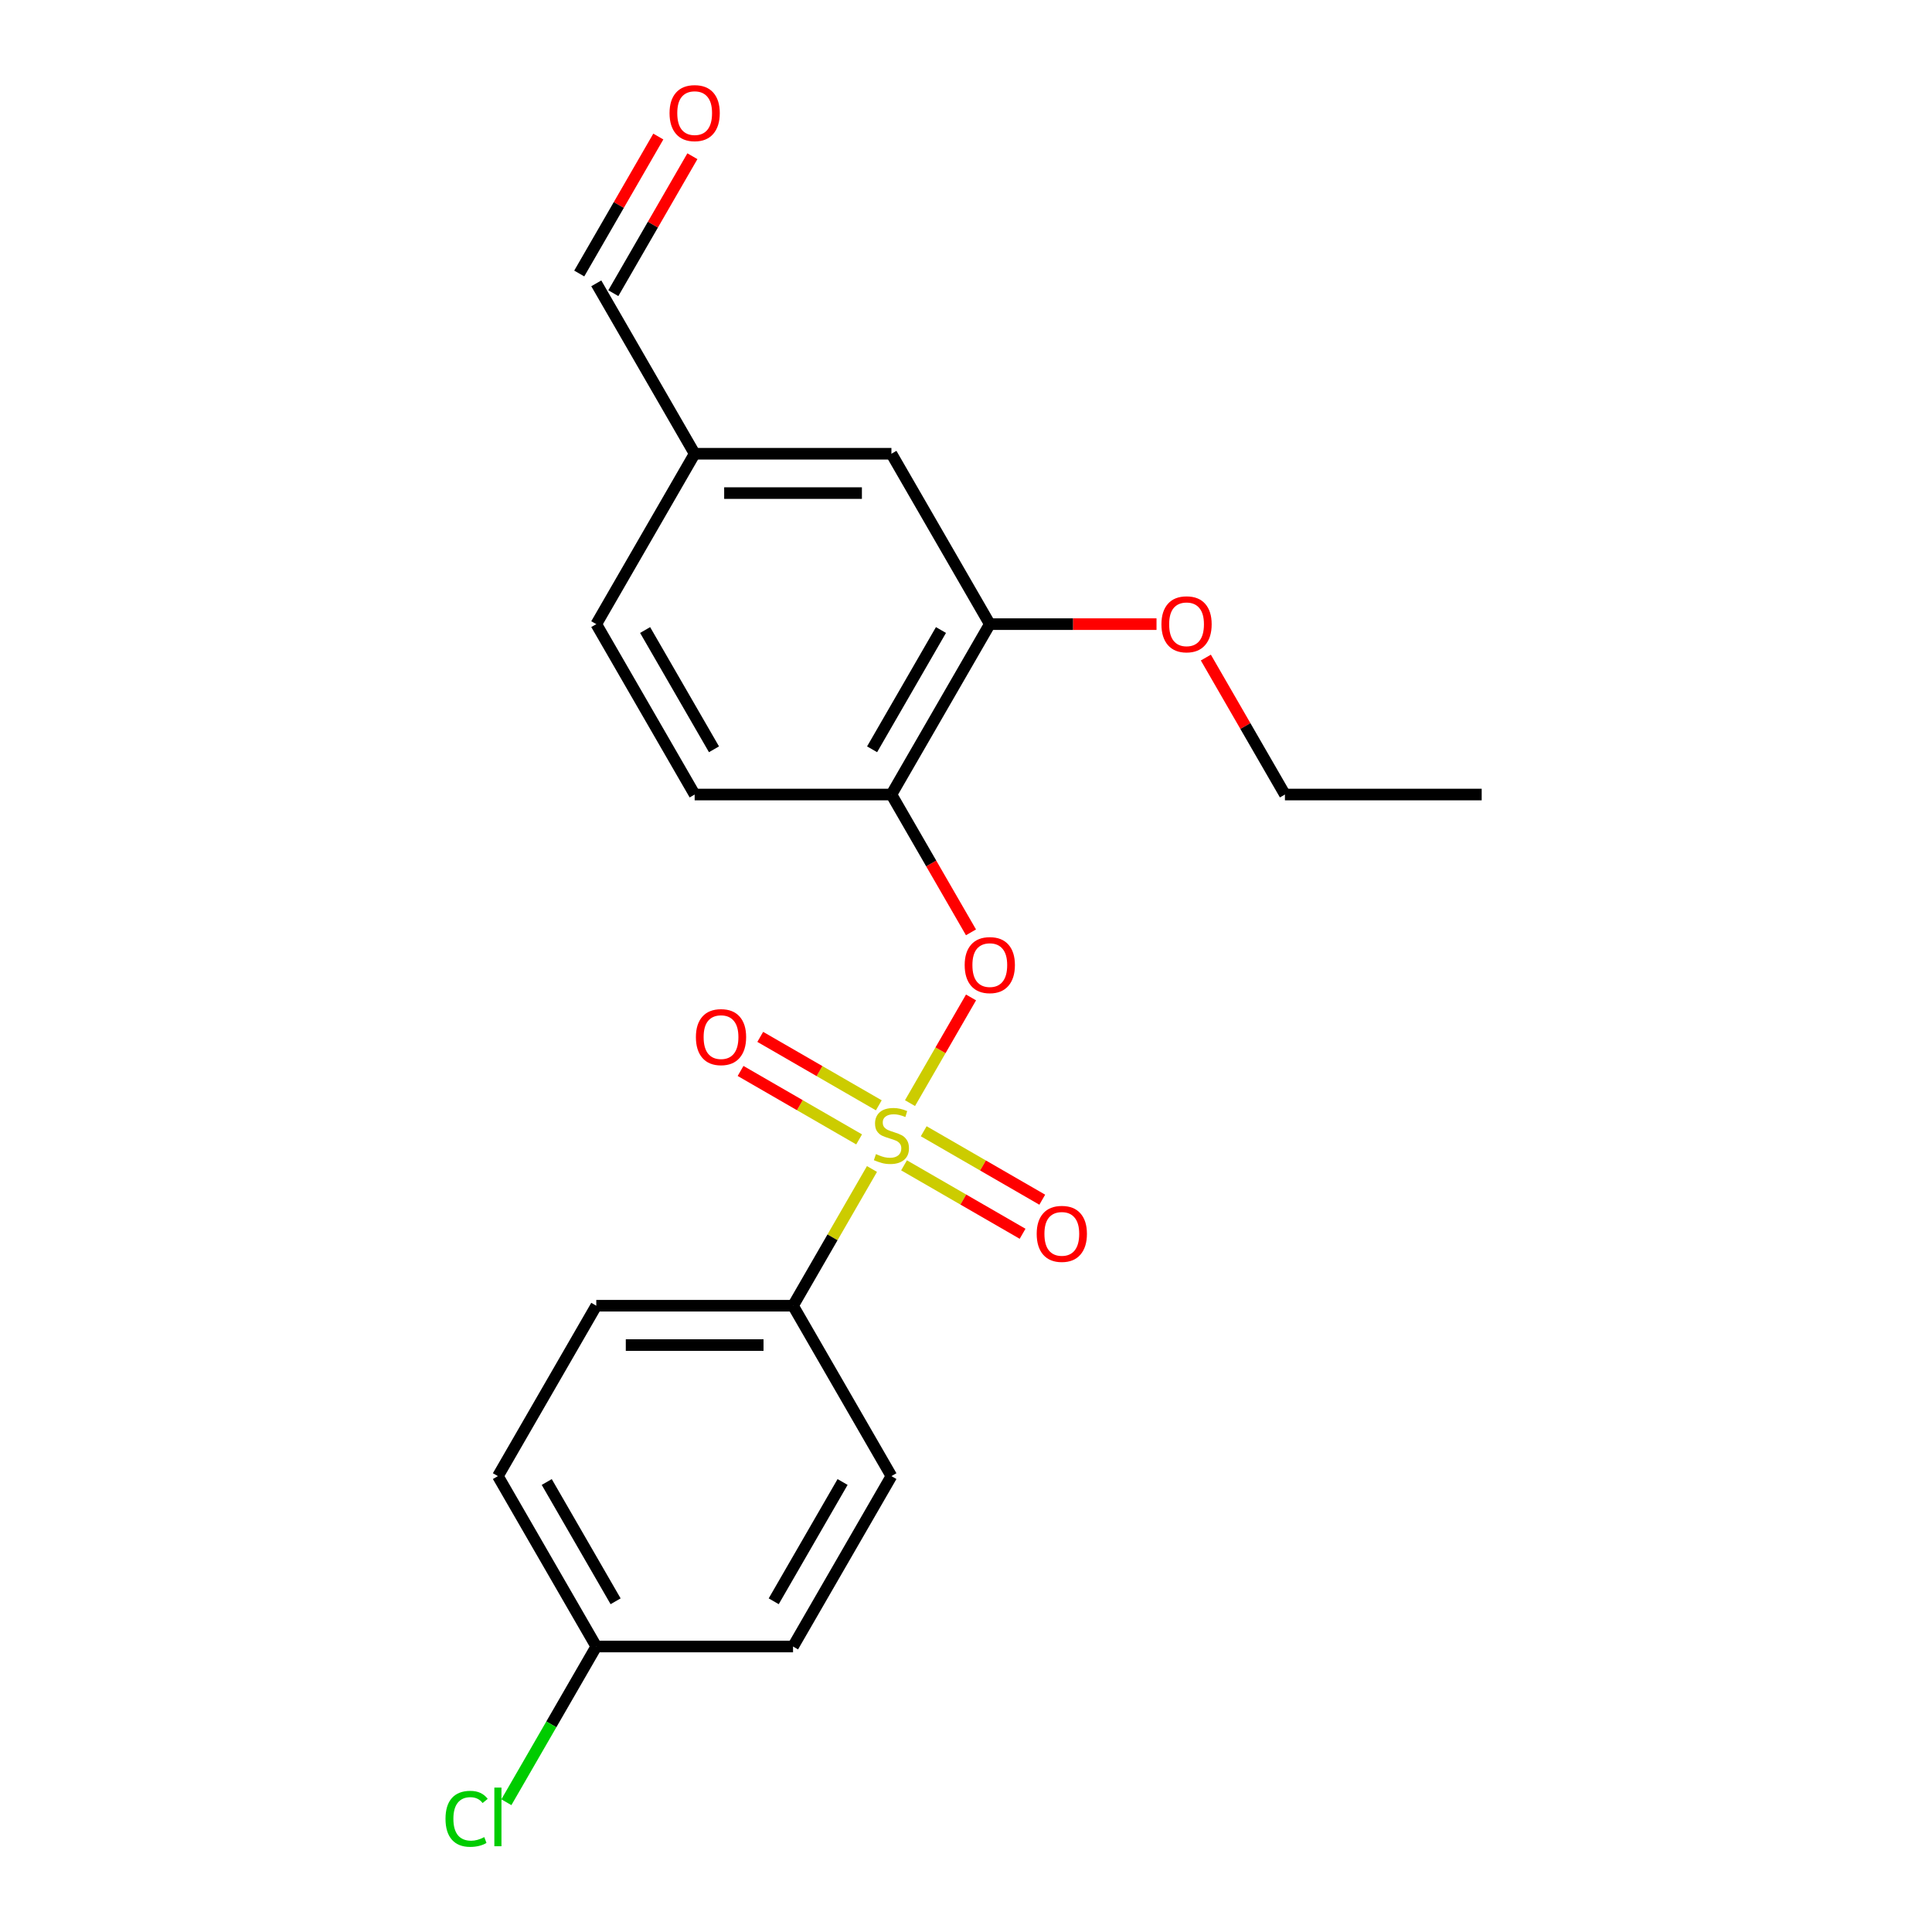 <?xml version='1.0' encoding='iso-8859-1'?>
<svg version='1.1' baseProfile='full'
              xmlns='http://www.w3.org/2000/svg'
                      xmlns:rdkit='http://www.rdkit.org/xml'
                      xmlns:xlink='http://www.w3.org/1999/xlink'
                  xml:space='preserve'
width='1000px' height='1000px' viewBox='0 0 1000 1000'>
<!-- END OF HEADER -->
<rect style='opacity:1.0;fill:#FFFFFF;stroke:none' width='1000' height='1000' x='0' y='0'> </rect>
<path class='bond-0' d='M 471.018,570.977 L 486.81,543.624' style='fill:none;fill-rule:evenodd;stroke:#CCCC00;stroke-width:6px;stroke-linecap:butt;stroke-linejoin:miter;stroke-opacity:1' />
<path class='bond-0' d='M 486.81,543.624 L 502.603,516.271' style='fill:none;fill-rule:evenodd;stroke:#FF0000;stroke-width:6px;stroke-linecap:butt;stroke-linejoin:miter;stroke-opacity:1' />
<path class='bond-2' d='M 451.335,605.069 L 430.905,640.454' style='fill:none;fill-rule:evenodd;stroke:#CCCC00;stroke-width:6px;stroke-linecap:butt;stroke-linejoin:miter;stroke-opacity:1' />
<path class='bond-2' d='M 430.905,640.454 L 410.476,675.84' style='fill:none;fill-rule:evenodd;stroke:#000000;stroke-width:6px;stroke-linecap:butt;stroke-linejoin:miter;stroke-opacity:1' />
<path class='bond-4' d='M 454.862,572.111 L 424.182,554.398' style='fill:none;fill-rule:evenodd;stroke:#CCCC00;stroke-width:6px;stroke-linecap:butt;stroke-linejoin:miter;stroke-opacity:1' />
<path class='bond-4' d='M 424.182,554.398 L 393.502,536.684' style='fill:none;fill-rule:evenodd;stroke:#FF0000;stroke-width:6px;stroke-linecap:butt;stroke-linejoin:miter;stroke-opacity:1' />
<path class='bond-4' d='M 444.678,589.75 L 413.998,572.037' style='fill:none;fill-rule:evenodd;stroke:#CCCC00;stroke-width:6px;stroke-linecap:butt;stroke-linejoin:miter;stroke-opacity:1' />
<path class='bond-4' d='M 413.998,572.037 L 383.318,554.324' style='fill:none;fill-rule:evenodd;stroke:#FF0000;stroke-width:6px;stroke-linecap:butt;stroke-linejoin:miter;stroke-opacity:1' />
<path class='bond-5' d='M 467.93,603.175 L 498.61,620.888' style='fill:none;fill-rule:evenodd;stroke:#CCCC00;stroke-width:6px;stroke-linecap:butt;stroke-linejoin:miter;stroke-opacity:1' />
<path class='bond-5' d='M 498.61,620.888 L 529.291,638.601' style='fill:none;fill-rule:evenodd;stroke:#FF0000;stroke-width:6px;stroke-linecap:butt;stroke-linejoin:miter;stroke-opacity:1' />
<path class='bond-5' d='M 478.114,585.535 L 508.794,603.249' style='fill:none;fill-rule:evenodd;stroke:#CCCC00;stroke-width:6px;stroke-linecap:butt;stroke-linejoin:miter;stroke-opacity:1' />
<path class='bond-5' d='M 508.794,603.249 L 539.475,620.962' style='fill:none;fill-rule:evenodd;stroke:#FF0000;stroke-width:6px;stroke-linecap:butt;stroke-linejoin:miter;stroke-opacity:1' />
<path class='bond-1' d='M 502.579,482.58 L 481.988,446.914' style='fill:none;fill-rule:evenodd;stroke:#FF0000;stroke-width:6px;stroke-linecap:butt;stroke-linejoin:miter;stroke-opacity:1' />
<path class='bond-1' d='M 481.988,446.914 L 461.396,411.249' style='fill:none;fill-rule:evenodd;stroke:#000000;stroke-width:6px;stroke-linecap:butt;stroke-linejoin:miter;stroke-opacity:1' />
<path class='bond-3' d='M 461.396,411.249 L 512.317,323.052' style='fill:none;fill-rule:evenodd;stroke:#000000;stroke-width:6px;stroke-linecap:butt;stroke-linejoin:miter;stroke-opacity:1' />
<path class='bond-3' d='M 451.395,387.835 L 487.039,326.098' style='fill:none;fill-rule:evenodd;stroke:#000000;stroke-width:6px;stroke-linecap:butt;stroke-linejoin:miter;stroke-opacity:1' />
<path class='bond-7' d='M 461.396,411.249 L 359.555,411.249' style='fill:none;fill-rule:evenodd;stroke:#000000;stroke-width:6px;stroke-linecap:butt;stroke-linejoin:miter;stroke-opacity:1' />
<path class='bond-8' d='M 410.476,675.84 L 308.635,675.84' style='fill:none;fill-rule:evenodd;stroke:#000000;stroke-width:6px;stroke-linecap:butt;stroke-linejoin:miter;stroke-opacity:1' />
<path class='bond-8' d='M 395.199,696.208 L 323.911,696.208' style='fill:none;fill-rule:evenodd;stroke:#000000;stroke-width:6px;stroke-linecap:butt;stroke-linejoin:miter;stroke-opacity:1' />
<path class='bond-9' d='M 410.476,675.84 L 461.396,764.037' style='fill:none;fill-rule:evenodd;stroke:#000000;stroke-width:6px;stroke-linecap:butt;stroke-linejoin:miter;stroke-opacity:1' />
<path class='bond-6' d='M 512.317,323.052 L 461.396,234.855' style='fill:none;fill-rule:evenodd;stroke:#000000;stroke-width:6px;stroke-linecap:butt;stroke-linejoin:miter;stroke-opacity:1' />
<path class='bond-15' d='M 512.317,323.052 L 555.464,323.052' style='fill:none;fill-rule:evenodd;stroke:#000000;stroke-width:6px;stroke-linecap:butt;stroke-linejoin:miter;stroke-opacity:1' />
<path class='bond-15' d='M 555.464,323.052 L 598.612,323.052' style='fill:none;fill-rule:evenodd;stroke:#FF0000;stroke-width:6px;stroke-linecap:butt;stroke-linejoin:miter;stroke-opacity:1' />
<path class='bond-22' d='M 461.396,234.855 L 359.555,234.855' style='fill:none;fill-rule:evenodd;stroke:#000000;stroke-width:6px;stroke-linecap:butt;stroke-linejoin:miter;stroke-opacity:1' />
<path class='bond-22' d='M 446.12,255.223 L 374.831,255.223' style='fill:none;fill-rule:evenodd;stroke:#000000;stroke-width:6px;stroke-linecap:butt;stroke-linejoin:miter;stroke-opacity:1' />
<path class='bond-14' d='M 359.555,411.249 L 308.635,323.052' style='fill:none;fill-rule:evenodd;stroke:#000000;stroke-width:6px;stroke-linecap:butt;stroke-linejoin:miter;stroke-opacity:1' />
<path class='bond-14' d='M 369.556,387.835 L 333.912,326.098' style='fill:none;fill-rule:evenodd;stroke:#000000;stroke-width:6px;stroke-linecap:butt;stroke-linejoin:miter;stroke-opacity:1' />
<path class='bond-16' d='M 308.635,675.84 L 257.714,764.037' style='fill:none;fill-rule:evenodd;stroke:#000000;stroke-width:6px;stroke-linecap:butt;stroke-linejoin:miter;stroke-opacity:1' />
<path class='bond-17' d='M 461.396,764.037 L 410.476,852.234' style='fill:none;fill-rule:evenodd;stroke:#000000;stroke-width:6px;stroke-linecap:butt;stroke-linejoin:miter;stroke-opacity:1' />
<path class='bond-17' d='M 436.119,767.082 L 400.474,828.82' style='fill:none;fill-rule:evenodd;stroke:#000000;stroke-width:6px;stroke-linecap:butt;stroke-linejoin:miter;stroke-opacity:1' />
<path class='bond-10' d='M 340.744,70.675 L 320.279,106.121' style='fill:none;fill-rule:evenodd;stroke:#FF0000;stroke-width:6px;stroke-linecap:butt;stroke-linejoin:miter;stroke-opacity:1' />
<path class='bond-10' d='M 320.279,106.121 L 299.815,141.566' style='fill:none;fill-rule:evenodd;stroke:#000000;stroke-width:6px;stroke-linecap:butt;stroke-linejoin:miter;stroke-opacity:1' />
<path class='bond-10' d='M 358.383,80.859 L 337.919,116.305' style='fill:none;fill-rule:evenodd;stroke:#FF0000;stroke-width:6px;stroke-linecap:butt;stroke-linejoin:miter;stroke-opacity:1' />
<path class='bond-10' d='M 337.919,116.305 L 317.454,151.75' style='fill:none;fill-rule:evenodd;stroke:#000000;stroke-width:6px;stroke-linecap:butt;stroke-linejoin:miter;stroke-opacity:1' />
<path class='bond-11' d='M 359.555,234.855 L 308.635,323.052' style='fill:none;fill-rule:evenodd;stroke:#000000;stroke-width:6px;stroke-linecap:butt;stroke-linejoin:miter;stroke-opacity:1' />
<path class='bond-12' d='M 359.555,234.855 L 308.635,146.658' style='fill:none;fill-rule:evenodd;stroke:#000000;stroke-width:6px;stroke-linecap:butt;stroke-linejoin:miter;stroke-opacity:1' />
<path class='bond-13' d='M 308.635,852.234 L 410.476,852.234' style='fill:none;fill-rule:evenodd;stroke:#000000;stroke-width:6px;stroke-linecap:butt;stroke-linejoin:miter;stroke-opacity:1' />
<path class='bond-18' d='M 308.635,852.234 L 285.367,892.534' style='fill:none;fill-rule:evenodd;stroke:#000000;stroke-width:6px;stroke-linecap:butt;stroke-linejoin:miter;stroke-opacity:1' />
<path class='bond-18' d='M 285.367,892.534 L 262.1,932.834' style='fill:none;fill-rule:evenodd;stroke:#00CC00;stroke-width:6px;stroke-linecap:butt;stroke-linejoin:miter;stroke-opacity:1' />
<path class='bond-21' d='M 308.635,852.234 L 257.714,764.037' style='fill:none;fill-rule:evenodd;stroke:#000000;stroke-width:6px;stroke-linecap:butt;stroke-linejoin:miter;stroke-opacity:1' />
<path class='bond-21' d='M 318.636,828.82 L 282.992,767.082' style='fill:none;fill-rule:evenodd;stroke:#000000;stroke-width:6px;stroke-linecap:butt;stroke-linejoin:miter;stroke-opacity:1' />
<path class='bond-19' d='M 624.149,340.358 L 644.614,375.804' style='fill:none;fill-rule:evenodd;stroke:#FF0000;stroke-width:6px;stroke-linecap:butt;stroke-linejoin:miter;stroke-opacity:1' />
<path class='bond-19' d='M 644.614,375.804 L 665.078,411.249' style='fill:none;fill-rule:evenodd;stroke:#000000;stroke-width:6px;stroke-linecap:butt;stroke-linejoin:miter;stroke-opacity:1' />
<path class='bond-20' d='M 665.078,411.249 L 766.919,411.249' style='fill:none;fill-rule:evenodd;stroke:#000000;stroke-width:6px;stroke-linecap:butt;stroke-linejoin:miter;stroke-opacity:1' />
<path  class='atom-0' d='M 453.396 597.363
Q 453.716 597.483, 455.036 598.043
Q 456.356 598.603, 457.796 598.963
Q 459.276 599.283, 460.716 599.283
Q 463.396 599.283, 464.956 598.003
Q 466.516 596.683, 466.516 594.403
Q 466.516 592.843, 465.716 591.883
Q 464.956 590.923, 463.756 590.403
Q 462.556 589.883, 460.556 589.283
Q 458.036 588.523, 456.516 587.803
Q 455.036 587.083, 453.956 585.563
Q 452.916 584.043, 452.916 581.483
Q 452.916 577.923, 455.316 575.723
Q 457.756 573.523, 462.556 573.523
Q 465.836 573.523, 469.556 575.083
L 468.636 578.163
Q 465.236 576.763, 462.676 576.763
Q 459.916 576.763, 458.396 577.923
Q 456.876 579.043, 456.916 581.003
Q 456.916 582.523, 457.676 583.443
Q 458.476 584.363, 459.596 584.883
Q 460.756 585.403, 462.676 586.003
Q 465.236 586.803, 466.756 587.603
Q 468.276 588.403, 469.356 590.043
Q 470.476 591.643, 470.476 594.403
Q 470.476 598.323, 467.836 600.443
Q 465.236 602.523, 460.876 602.523
Q 458.356 602.523, 456.436 601.963
Q 454.556 601.443, 452.316 600.523
L 453.396 597.363
' fill='#CCCC00'/>
<path  class='atom-1' d='M 499.317 499.526
Q 499.317 492.726, 502.677 488.926
Q 506.037 485.126, 512.317 485.126
Q 518.597 485.126, 521.957 488.926
Q 525.317 492.726, 525.317 499.526
Q 525.317 506.406, 521.917 510.326
Q 518.517 514.206, 512.317 514.206
Q 506.077 514.206, 502.677 510.326
Q 499.317 506.446, 499.317 499.526
M 512.317 511.006
Q 516.637 511.006, 518.957 508.126
Q 521.317 505.206, 521.317 499.526
Q 521.317 493.966, 518.957 491.166
Q 516.637 488.326, 512.317 488.326
Q 507.997 488.326, 505.637 491.126
Q 503.317 493.926, 503.317 499.526
Q 503.317 505.246, 505.637 508.126
Q 507.997 511.006, 512.317 511.006
' fill='#FF0000'/>
<path  class='atom-5' d='M 360.199 536.802
Q 360.199 530.002, 363.559 526.202
Q 366.919 522.402, 373.199 522.402
Q 379.479 522.402, 382.839 526.202
Q 386.199 530.002, 386.199 536.802
Q 386.199 543.682, 382.799 547.602
Q 379.399 551.482, 373.199 551.482
Q 366.959 551.482, 363.559 547.602
Q 360.199 543.722, 360.199 536.802
M 373.199 548.282
Q 377.519 548.282, 379.839 545.402
Q 382.199 542.482, 382.199 536.802
Q 382.199 531.242, 379.839 528.442
Q 377.519 525.602, 373.199 525.602
Q 368.879 525.602, 366.519 528.402
Q 364.199 531.202, 364.199 536.802
Q 364.199 542.522, 366.519 545.402
Q 368.879 548.282, 373.199 548.282
' fill='#FF0000'/>
<path  class='atom-6' d='M 536.593 638.643
Q 536.593 631.843, 539.953 628.043
Q 543.313 624.243, 549.593 624.243
Q 555.873 624.243, 559.233 628.043
Q 562.593 631.843, 562.593 638.643
Q 562.593 645.523, 559.193 649.443
Q 555.793 653.323, 549.593 653.323
Q 543.353 653.323, 539.953 649.443
Q 536.593 645.563, 536.593 638.643
M 549.593 650.123
Q 553.913 650.123, 556.233 647.243
Q 558.593 644.323, 558.593 638.643
Q 558.593 633.083, 556.233 630.283
Q 553.913 627.443, 549.593 627.443
Q 545.273 627.443, 542.913 630.243
Q 540.593 633.043, 540.593 638.643
Q 540.593 644.363, 542.913 647.243
Q 545.273 650.123, 549.593 650.123
' fill='#FF0000'/>
<path  class='atom-11' d='M 346.555 58.541
Q 346.555 51.742, 349.915 47.941
Q 353.275 44.142, 359.555 44.142
Q 365.835 44.142, 369.195 47.941
Q 372.555 51.742, 372.555 58.541
Q 372.555 65.421, 369.155 69.341
Q 365.755 73.222, 359.555 73.222
Q 353.315 73.222, 349.915 69.341
Q 346.555 65.462, 346.555 58.541
M 359.555 70.022
Q 363.875 70.022, 366.195 67.141
Q 368.555 64.222, 368.555 58.541
Q 368.555 52.981, 366.195 50.181
Q 363.875 47.342, 359.555 47.342
Q 355.235 47.342, 352.875 50.142
Q 350.555 52.941, 350.555 58.541
Q 350.555 64.261, 352.875 67.141
Q 355.235 70.022, 359.555 70.022
' fill='#FF0000'/>
<path  class='atom-16' d='M 601.158 323.132
Q 601.158 316.332, 604.518 312.532
Q 607.878 308.732, 614.158 308.732
Q 620.438 308.732, 623.798 312.532
Q 627.158 316.332, 627.158 323.132
Q 627.158 330.012, 623.758 333.932
Q 620.358 337.812, 614.158 337.812
Q 607.918 337.812, 604.518 333.932
Q 601.158 330.052, 601.158 323.132
M 614.158 334.612
Q 618.478 334.612, 620.798 331.732
Q 623.158 328.812, 623.158 323.132
Q 623.158 317.572, 620.798 314.772
Q 618.478 311.932, 614.158 311.932
Q 609.838 311.932, 607.478 314.732
Q 605.158 317.532, 605.158 323.132
Q 605.158 328.852, 607.478 331.732
Q 609.838 334.612, 614.158 334.612
' fill='#FF0000'/>
<path  class='atom-19' d='M 230.594 941.41
Q 230.594 934.37, 233.874 930.69
Q 237.194 926.97, 243.474 926.97
Q 249.314 926.97, 252.434 931.09
L 249.794 933.25
Q 247.514 930.25, 243.474 930.25
Q 239.194 930.25, 236.914 933.13
Q 234.674 935.97, 234.674 941.41
Q 234.674 947.01, 236.994 949.89
Q 239.354 952.77, 243.914 952.77
Q 247.034 952.77, 250.674 950.89
L 251.794 953.89
Q 250.314 954.85, 248.074 955.41
Q 245.834 955.97, 243.354 955.97
Q 237.194 955.97, 233.874 952.21
Q 230.594 948.45, 230.594 941.41
' fill='#00CC00'/>
<path  class='atom-19' d='M 255.874 925.25
L 259.554 925.25
L 259.554 955.61
L 255.874 955.61
L 255.874 925.25
' fill='#00CC00'/>
</svg>
